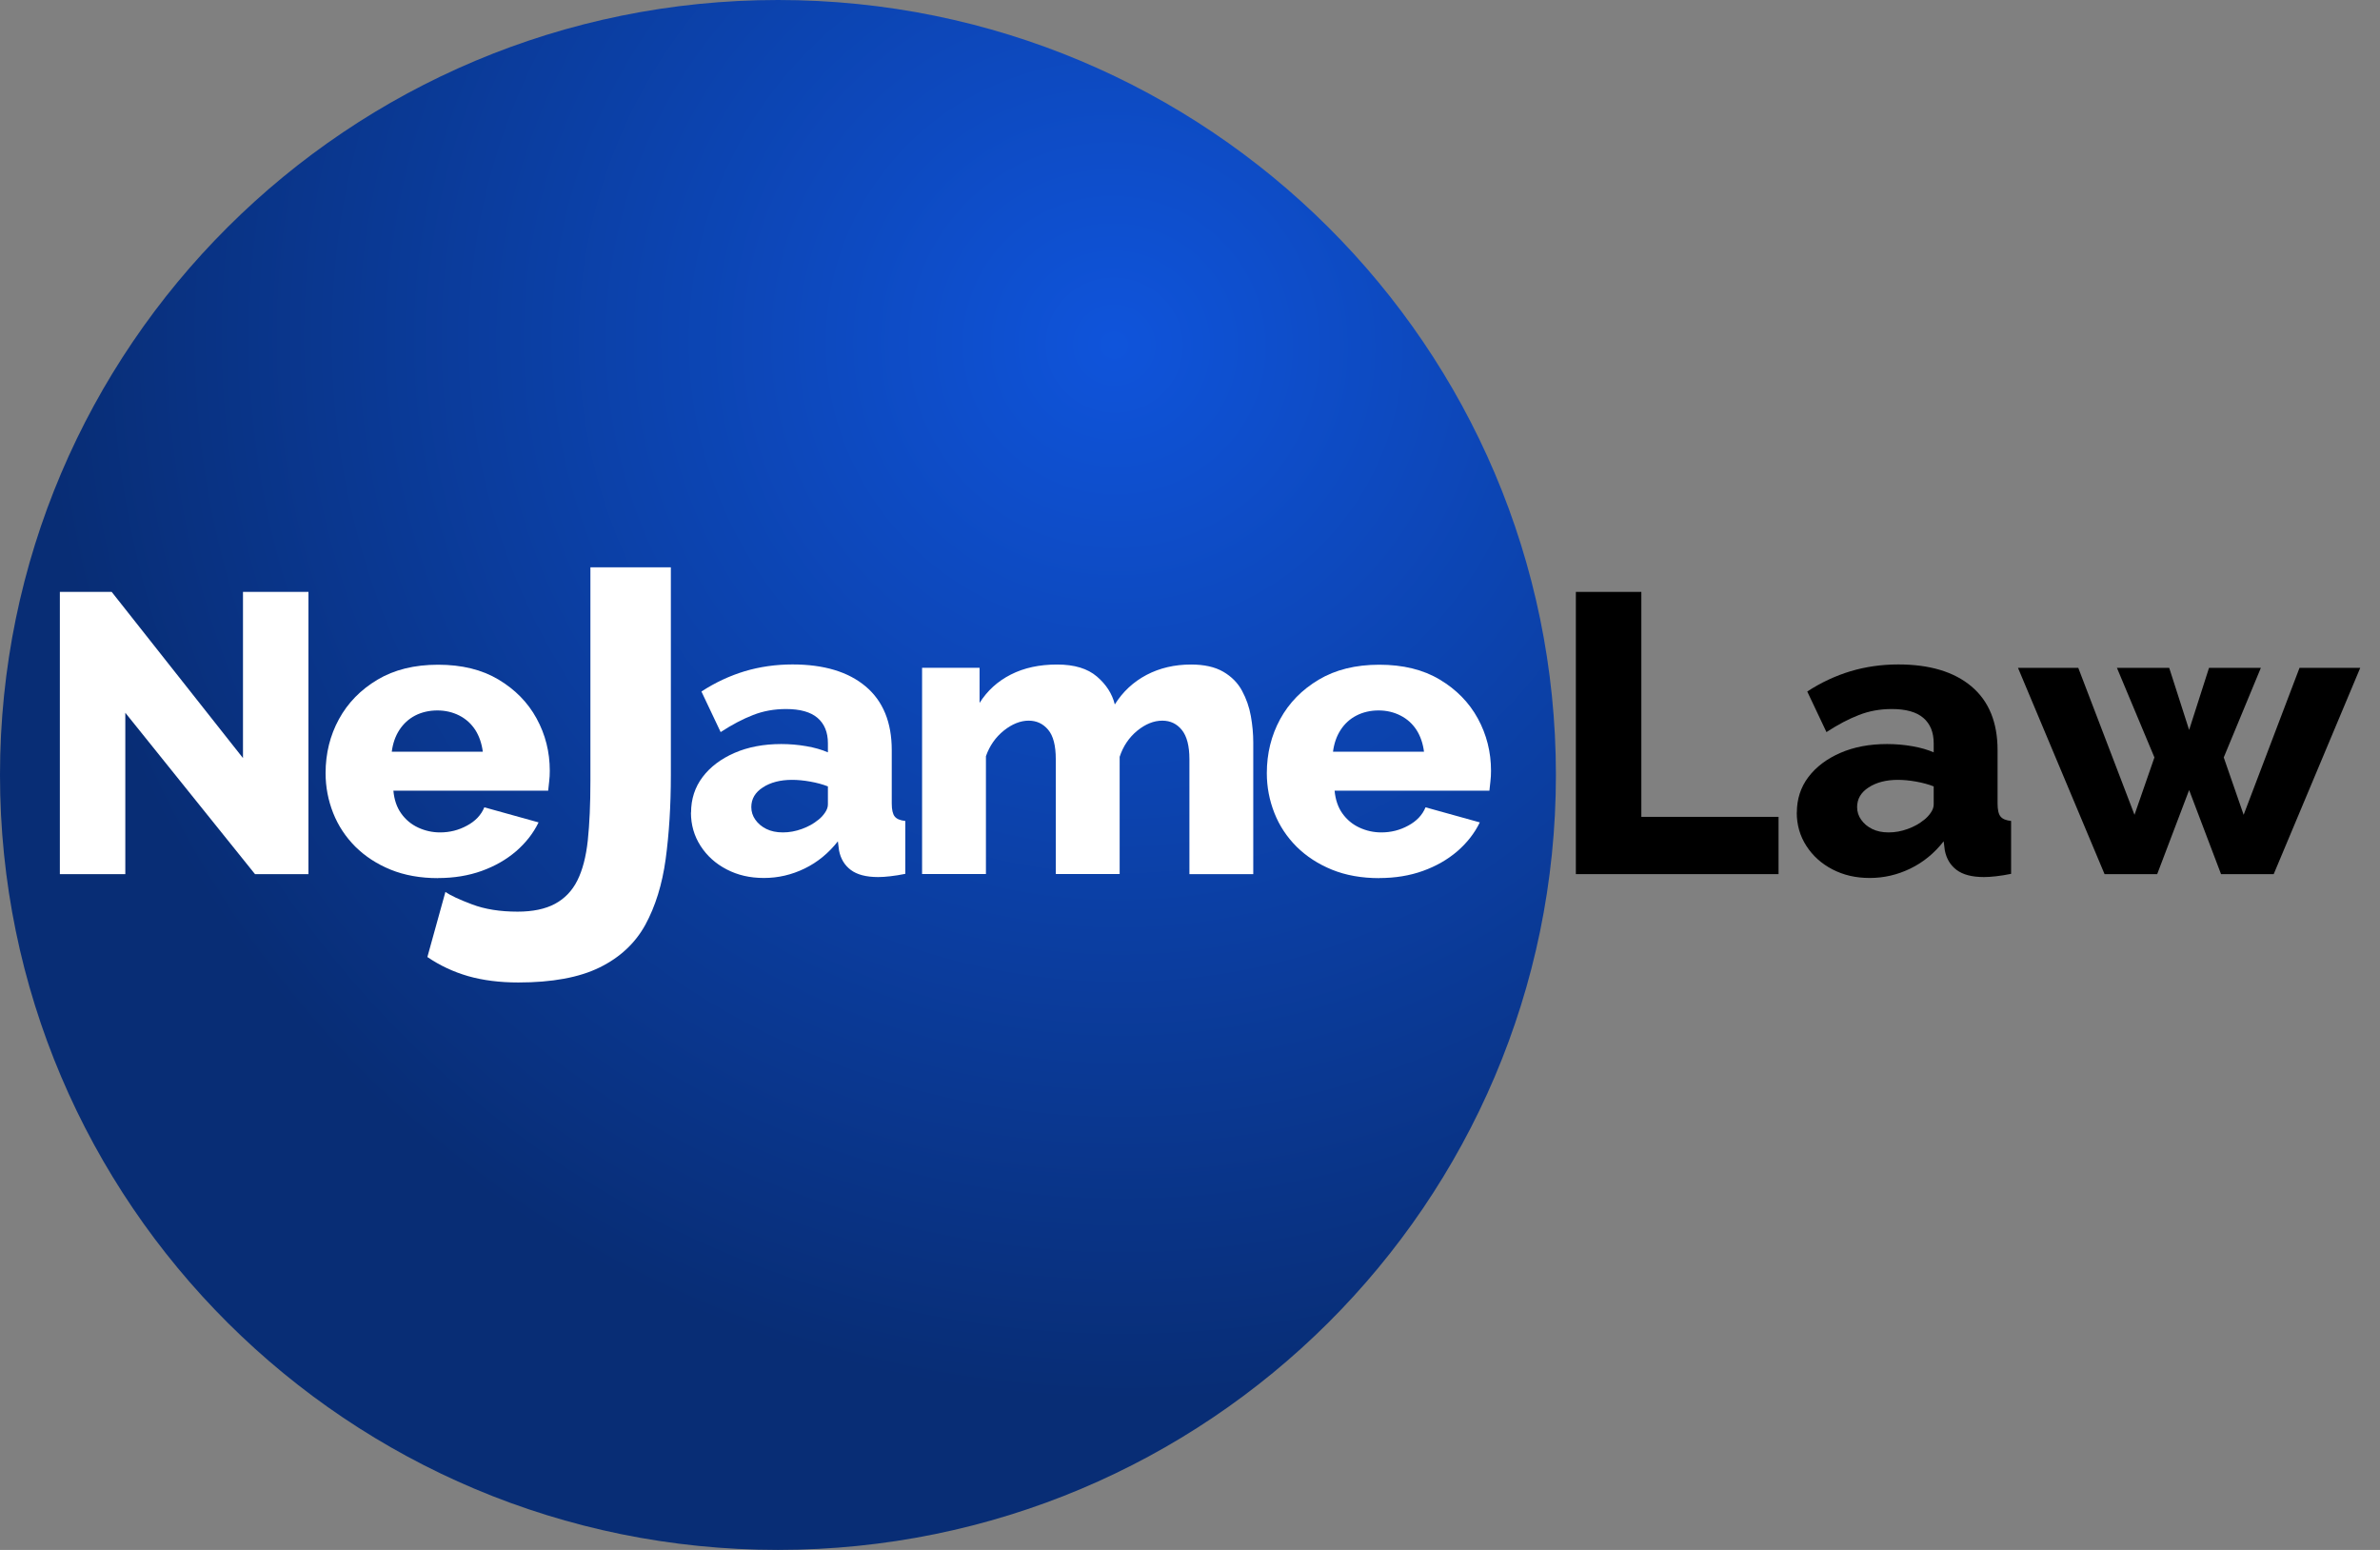 <svg xmlns="http://www.w3.org/2000/svg" width="86" height="56" viewBox="0 0 86 56" fill="none">
  <rect x="0" y="0" width="86" height="56" fill="#808080" stroke="none"/>
  <g clip-path="url(#clip0_2466_6675)">
    <path d="M28.111 0C12.585 0 0 12.536 0 28C0 43.464 12.585 56 28.111 56C43.637 56 56.222 43.464 56.222 28C56.222 12.536 43.637 0 28.111 0Z" fill="url(#paint0_radial_2466_6675)"/>
    <path d="M4.528 25.753V31.583H2.163V21.386H4.036L8.78 27.39V21.386H11.146V31.583H9.214L4.528 25.753Z" fill="white"/>
    <path d="M15.832 31.728C15.187 31.728 14.617 31.625 14.117 31.422C13.618 31.218 13.194 30.941 12.841 30.592C12.491 30.24 12.222 29.837 12.04 29.378C11.859 28.92 11.765 28.439 11.765 27.935C11.765 27.222 11.927 26.57 12.248 25.983C12.569 25.395 13.032 24.921 13.638 24.559C14.244 24.198 14.973 24.017 15.829 24.017C16.684 24.017 17.413 24.194 18.013 24.553C18.612 24.911 19.073 25.379 19.39 25.96C19.708 26.541 19.866 27.17 19.866 27.848C19.866 27.981 19.86 28.11 19.844 28.236C19.831 28.361 19.818 28.474 19.808 28.568H14.215C14.244 28.894 14.338 29.169 14.497 29.391C14.655 29.614 14.86 29.785 15.109 29.901C15.359 30.017 15.624 30.076 15.903 30.076C16.25 30.076 16.574 29.995 16.875 29.83C17.177 29.669 17.387 29.446 17.501 29.169L19.461 29.714C19.27 30.108 18.998 30.453 18.648 30.757C18.298 31.057 17.883 31.296 17.407 31.467C16.93 31.638 16.405 31.725 15.829 31.725L15.832 31.728ZM17.446 27.161C17.407 26.86 17.316 26.596 17.174 26.373C17.028 26.15 16.837 25.976 16.597 25.853C16.357 25.731 16.091 25.669 15.803 25.669C15.514 25.669 15.239 25.731 15.002 25.853C14.766 25.976 14.578 26.15 14.432 26.373C14.286 26.596 14.195 26.86 14.156 27.161H17.446Z" fill="white"/>
    <path d="M16.091 32.225C16.272 32.351 16.596 32.503 17.06 32.677C17.523 32.852 18.071 32.939 18.703 32.939C19.251 32.939 19.701 32.845 20.051 32.658C20.401 32.471 20.673 32.19 20.861 31.815C21.049 31.441 21.176 30.957 21.24 30.363C21.302 29.769 21.334 29.055 21.334 28.223V20.498H24.241V28.006C24.241 29.117 24.177 30.127 24.053 31.044C23.927 31.961 23.681 32.748 23.318 33.416C22.951 34.081 22.401 34.595 21.665 34.956C20.929 35.318 19.947 35.498 18.729 35.498C18.055 35.498 17.452 35.421 16.917 35.269C16.383 35.114 15.893 34.885 15.443 34.578L16.094 32.228L16.091 32.225Z" fill="white"/>
    <path d="M24.971 29.362C24.971 28.872 25.11 28.442 25.389 28.074C25.667 27.706 26.053 27.416 26.542 27.203C27.032 26.99 27.595 26.883 28.231 26.883C28.538 26.883 28.84 26.909 29.138 26.961C29.436 27.012 29.695 27.087 29.916 27.183V26.854C29.916 26.457 29.789 26.15 29.54 25.937C29.29 25.724 28.911 25.618 28.402 25.618C27.978 25.618 27.582 25.689 27.213 25.834C26.844 25.976 26.451 26.183 26.04 26.451L25.346 24.985C25.846 24.659 26.367 24.417 26.912 24.252C27.453 24.091 28.03 24.007 28.636 24.007C29.77 24.007 30.651 24.272 31.28 24.801C31.909 25.331 32.223 26.099 32.223 27.103V29.03C32.223 29.256 32.259 29.414 32.33 29.501C32.401 29.591 32.531 29.643 32.712 29.662V31.573C32.521 31.612 32.34 31.641 32.171 31.66C32.003 31.68 31.857 31.689 31.73 31.689C31.299 31.689 30.969 31.602 30.742 31.431C30.515 31.26 30.376 31.024 30.318 30.728L30.276 30.398C29.938 30.828 29.537 31.157 29.07 31.383C28.603 31.609 28.117 31.722 27.605 31.722C27.093 31.722 26.656 31.619 26.257 31.412C25.858 31.205 25.544 30.921 25.314 30.563C25.084 30.205 24.967 29.804 24.967 29.359L24.971 29.362ZM29.556 29.633C29.663 29.549 29.747 29.459 29.815 29.356C29.883 29.256 29.916 29.159 29.916 29.065V28.413C29.725 28.339 29.511 28.281 29.274 28.239C29.038 28.197 28.82 28.177 28.619 28.177C28.198 28.177 27.845 28.268 27.566 28.449C27.288 28.629 27.148 28.865 27.148 29.162C27.148 29.327 27.197 29.482 27.294 29.617C27.391 29.756 27.521 29.866 27.689 29.95C27.858 30.034 28.056 30.076 28.289 30.076C28.522 30.076 28.749 30.034 28.979 29.95C29.209 29.866 29.401 29.759 29.556 29.63V29.633Z" fill="white"/>
    <path d="M45.286 31.583H42.979V27.432C42.979 26.954 42.888 26.602 42.707 26.376C42.525 26.15 42.289 26.038 42 26.038C41.692 26.038 41.391 26.16 41.093 26.402C40.795 26.648 40.584 26.961 40.458 27.345V31.58H38.15V27.429C38.15 26.941 38.06 26.586 37.875 26.367C37.69 26.147 37.457 26.038 37.168 26.038C36.88 26.038 36.572 26.157 36.274 26.396C35.976 26.635 35.759 26.945 35.626 27.322V31.58H33.319V24.127H35.396V25.398C35.675 24.956 36.05 24.614 36.527 24.372C37.003 24.13 37.557 24.01 38.193 24.01C38.828 24.01 39.298 24.156 39.635 24.443C39.972 24.73 40.189 25.069 40.283 25.453C40.571 24.992 40.953 24.637 41.43 24.385C41.906 24.136 42.441 24.01 43.037 24.01C43.517 24.01 43.906 24.098 44.204 24.272C44.502 24.446 44.729 24.675 44.881 24.959C45.034 25.243 45.141 25.547 45.199 25.873C45.257 26.199 45.286 26.515 45.286 26.828V31.583Z" fill="white"/>
    <path d="M49.843 31.728C49.198 31.728 48.627 31.625 48.128 31.422C47.629 31.218 47.205 30.941 46.851 30.592C46.501 30.24 46.232 29.837 46.051 29.378C45.87 28.92 45.776 28.439 45.776 27.936C45.776 27.222 45.938 26.57 46.258 25.983C46.579 25.395 47.043 24.921 47.649 24.559C48.255 24.198 48.984 24.017 49.839 24.017C50.695 24.017 51.424 24.194 52.023 24.553C52.623 24.911 53.083 25.379 53.401 25.96C53.718 26.541 53.877 27.171 53.877 27.848C53.877 27.981 53.871 28.11 53.855 28.236C53.842 28.361 53.829 28.474 53.819 28.568H48.225C48.255 28.894 48.349 29.169 48.507 29.391C48.666 29.614 48.87 29.785 49.12 29.901C49.369 30.017 49.635 30.076 49.914 30.076C50.261 30.076 50.585 29.995 50.886 29.83C51.187 29.669 51.398 29.446 51.511 29.169L53.472 29.714C53.281 30.108 53.009 30.453 52.659 30.757C52.309 31.057 51.894 31.296 51.417 31.467C50.941 31.638 50.416 31.725 49.839 31.725L49.843 31.728ZM51.456 27.161C51.417 26.861 51.327 26.596 51.184 26.373C51.038 26.15 50.847 25.976 50.607 25.854C50.367 25.731 50.102 25.669 49.813 25.669C49.525 25.669 49.249 25.731 49.013 25.854C48.776 25.976 48.588 26.15 48.443 26.373C48.297 26.596 48.206 26.861 48.167 27.161H51.456Z" fill="white"/>
    <path d="M56.943 31.583V21.386H59.309V29.514H64.267V31.583H56.943Z" fill="black"/>
    <path d="M64.928 29.362C64.928 28.872 65.067 28.442 65.346 28.074C65.625 27.706 66.01 27.416 66.5 27.203C66.989 26.99 67.553 26.883 68.188 26.883C68.496 26.883 68.797 26.909 69.096 26.961C69.394 27.012 69.653 27.087 69.873 27.183V26.854C69.873 26.457 69.747 26.15 69.497 25.937C69.248 25.724 68.869 25.618 68.36 25.618C67.935 25.618 67.54 25.689 67.171 25.834C66.801 25.976 66.409 26.183 65.998 26.451L65.304 24.985C65.803 24.659 66.325 24.417 66.869 24.252C67.41 24.091 67.987 24.007 68.593 24.007C69.728 24.007 70.609 24.272 71.238 24.801C71.866 25.331 72.181 26.099 72.181 27.103V29.03C72.181 29.256 72.216 29.414 72.288 29.501C72.359 29.591 72.489 29.643 72.67 29.662V31.573C72.479 31.612 72.297 31.641 72.129 31.66C71.96 31.68 71.814 31.689 71.688 31.689C71.257 31.689 70.927 31.602 70.7 31.431C70.473 31.26 70.334 31.024 70.275 30.727L70.233 30.398C69.896 30.828 69.494 31.157 69.028 31.383C68.561 31.609 68.075 31.722 67.563 31.722C67.051 31.722 66.613 31.618 66.215 31.412C65.816 31.205 65.502 30.921 65.272 30.563C65.041 30.205 64.925 29.804 64.925 29.359L64.928 29.362ZM69.514 29.633C69.621 29.549 69.705 29.459 69.773 29.356C69.841 29.256 69.873 29.159 69.873 29.065V28.413C69.682 28.339 69.468 28.281 69.232 28.239C68.995 28.197 68.778 28.177 68.577 28.177C68.156 28.177 67.803 28.268 67.524 28.449C67.245 28.629 67.106 28.865 67.106 29.162C67.106 29.327 67.154 29.482 67.252 29.617C67.349 29.756 67.478 29.866 67.647 29.95C67.816 30.034 68.013 30.076 68.246 30.076C68.48 30.076 68.707 30.034 68.937 29.95C69.167 29.866 69.358 29.759 69.514 29.63V29.633Z" fill="black"/>
    <path d="M85.286 24.13L82.159 31.583H80.256L79.103 28.546L77.949 31.583H76.047L72.919 24.13H75.097L77.129 29.44L77.849 27.367L76.494 24.13H78.383L79.103 26.373L79.822 24.13H81.695L80.354 27.367L81.073 29.44L83.092 24.13H85.286Z" fill="black"/>
  </g>
  <defs>
    <radialGradient id="paint0_radial_2466_6675" cx="0" cy="0" r="1" gradientTransform="matrix(-21.694 31.5 -31.638 -21.629 40.288 12.444)" gradientUnits="userSpaceOnUse">
      <stop stop-color="#0F54DB"/>
      <stop offset="1" stop-color="#082D75"/>
    </radialGradient>
    <clipPath id="clip0_2466_6675">
      <rect width="86" height="56" fill="white"/>
    </clipPath>
  </defs>
</svg>